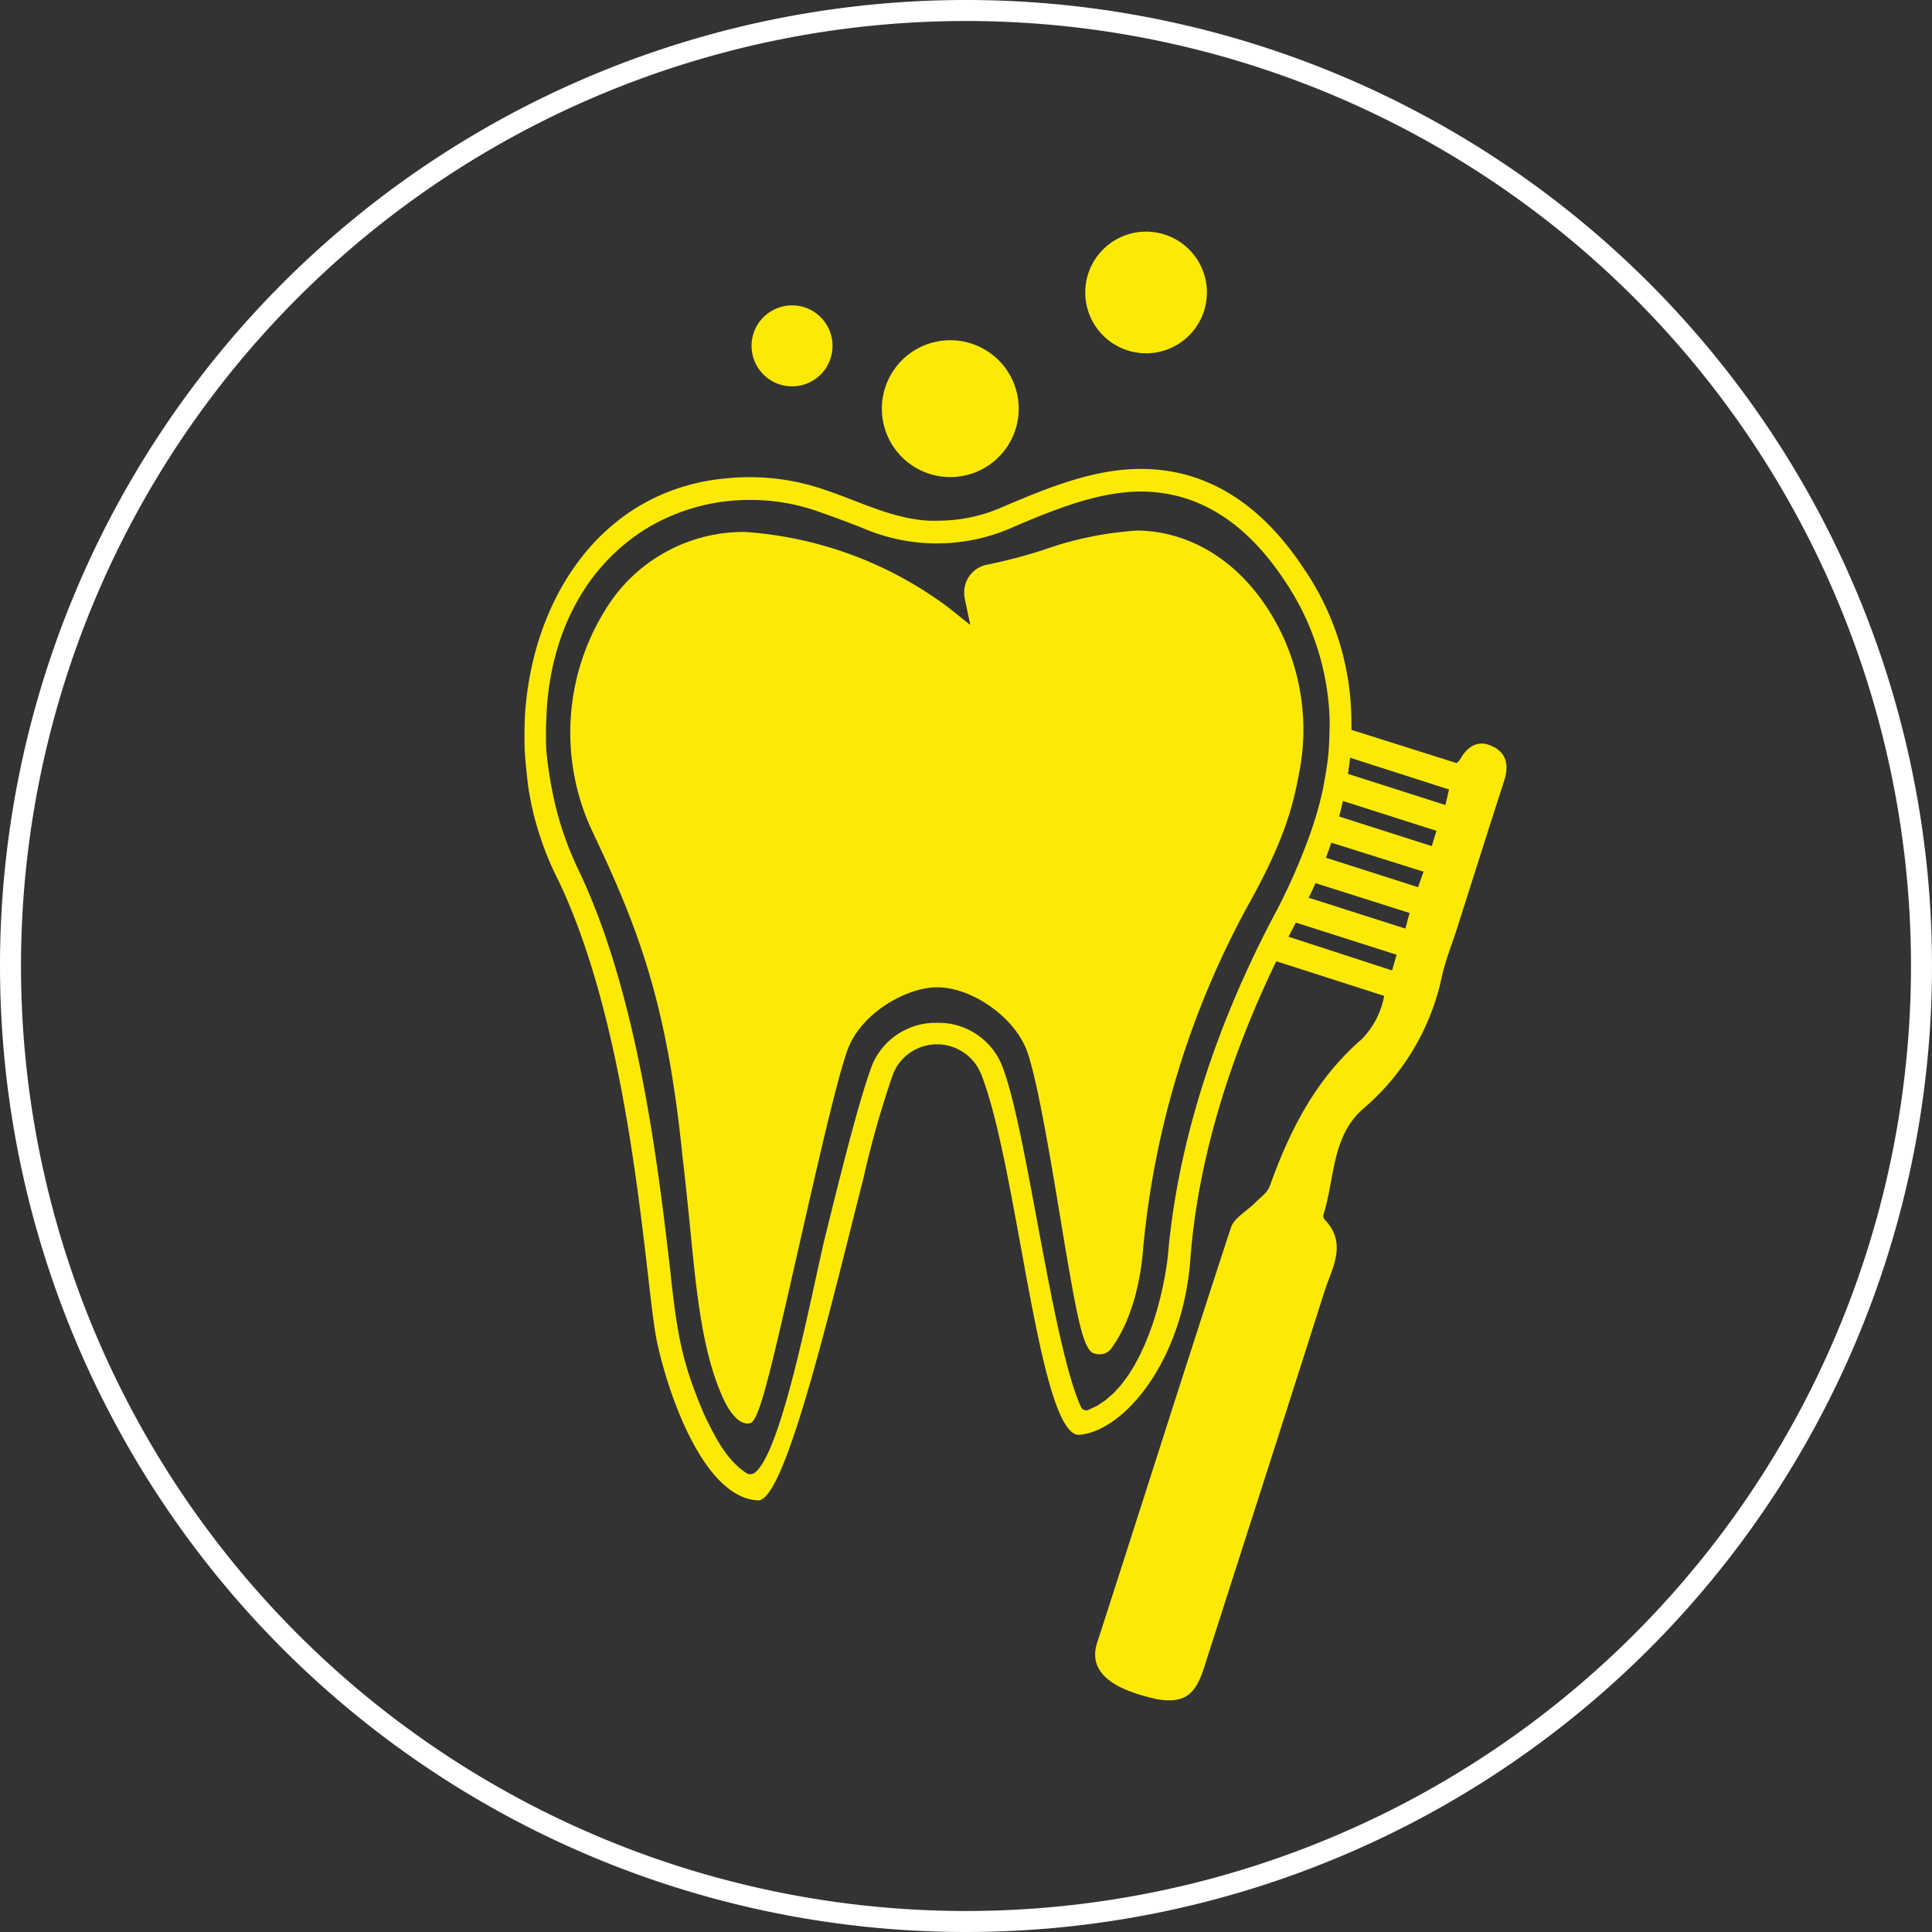 <svg xmlns="http://www.w3.org/2000/svg" xmlns:xlink="http://www.w3.org/1999/xlink" width="184" height="184" viewBox="0 0 184 184">
  <rect x="0" y="0" width="184" height="184" fill="#333333" stroke="none"/>
  <defs>
    <clipPath id="clip-path">
      <rect id="Rechteck_48" data-name="Rechteck 48" width="93.524" height="139.881" fill="#fcea06"/>
    </clipPath>
  </defs>
  <g id="Gruppe_169" data-name="Gruppe 169" transform="translate(-159.5 -2372.5)">
    <g id="Gruppe_167" data-name="Gruppe 167" transform="translate(160 2373.5)">
      <path id="Pfad_337" data-name="Pfad 337" d="M91,0A91,91,0,1,1,0,91,91,91,0,0,1,91,0Z" transform="translate(0.5)" fill="none" stroke="#fff" stroke-width="2"/>
    </g>
    <g id="Gruppe_158" data-name="Gruppe 158" transform="translate(209.45 2394.56)">
      <g id="Gruppe_142" data-name="Gruppe 142" transform="translate(0)" clip-path="url(#clip-path)">
        <path id="Pfad_499" data-name="Pfad 499" d="M58.963,31.766a32.582,32.582,0,0,0-9,1.836,49.7,49.7,0,0,1-5.24,1.384,2.874,2.874,0,0,0-1.331.568,2.719,2.719,0,0,0-.99,2.455.9.9,0,0,0,.019.111l.005.026,0,.026.011.068.008.055.52,2.463L41.013,39.2l-.1-.073-.02-.015-.05-.04c-.028-.023-.056-.047-.08-.065l-.051-.03-.014-.016A36.426,36.426,0,0,0,21.453,31.9,15.426,15.426,0,0,0,8.167,39.386a22.124,22.124,0,0,0-1.333,20.74c.168.349,1.4,2.987,1.814,3.916,3.387,7.607,5.6,14.5,6.892,27.2.205,1.71.392,3.509.558,5.1q.126,1.219.246,2.453c.555,5.626,1.127,11.443,3.134,15.721.684,1.458,1.507,2.294,2.26,2.294a.819.819,0,0,0,.326-.06c.86-.4,1.945-5.188,4.568-16.746,1.763-7.767,3.753-16.533,4.72-18.971,1.328-3.342,5.481-5.72,8.379-5.763h.084c3.256,0,7.216,2.745,8.473,5.874,1,2.538,2.268,10.152,3.283,16.271l.023.144c.314,1.886.609,3.669.855,5.031.8,4.571,1.355,6.99,2.136,7.474a1.456,1.456,0,0,0,.673.154,1.322,1.322,0,0,0,1.12-.531c2.19-2.99,2.827-7.029,3.015-9.173A84.377,84.377,0,0,1,69.509,67.293c3.105-5.566,4.124-8.865,4.763-12.385a21.216,21.216,0,0,0-1.88-13.784c-2.977-5.817-7.873-9.231-13.429-9.358" transform="translate(-0.506 -3.3)" fill="#fcea06"/>
        <path id="Pfad_500" data-name="Pfad 500" d="M44.5,24.576a6.517,6.517,0,1,0-6.517-6.517A6.517,6.517,0,0,0,44.5,24.576" transform="translate(-3.946 -1.199)" fill="#fcea06"/>
        <path id="Pfad_501" data-name="Pfad 501" d="M27.033,15.429a3.856,3.856,0,1,0-2.777-2.777,3.862,3.862,0,0,0,2.777,2.777" transform="translate(-2.508 -0.815)" fill="#fcea06"/>
        <path id="Pfad_502" data-name="Pfad 502" d="M65.391,11.587A5.793,5.793,0,1,0,59.6,5.793a5.793,5.793,0,0,0,5.793,5.793" transform="translate(-6.192)" fill="#fcea06"/>
        <path id="Pfad_503" data-name="Pfad 503" d="M92.26,51.676c-1.407-.723-2.441-.059-3.166,1.227a1.339,1.339,0,0,1-.332.328l-10-3.159c0-.642-.013-1.061-.013-1.061v-.092a25.894,25.894,0,0,0-4.6-14.319c-4.136-6.224-9.333-9.381-15.448-9.381-4.4.01-8.621,1.671-13.283,3.678a15.265,15.265,0,0,1-6.1,1.254c-.121,0-.242.006-.362.006-.336,0-.67-.017-1-.047l-.1-.013c-.378-.038-.755-.1-1.13-.167-.118-.022-.237-.046-.354-.071q-.5-.106-.993-.24c-.074-.021-.15-.038-.224-.059-.4-.114-.8-.24-1.2-.375-.1-.035-.205-.072-.307-.108q-.492-.171-.979-.353l-.27-.1c-.362-.137-.724-.276-1.083-.415-.242-.094-.474-.182-.711-.272s-.458-.177-.686-.262c-.442-.165-.88-.323-1.319-.468a21.622,21.622,0,0,0-7.1-1.2c-.513,0-1.014.017-1.511.046-.35.022-.691.056-1.032.091-.2.022-.406.039-.6.066-.232.03-.46.066-.687.1C6.655,28.151.61,38.226.032,48.955c0,0-.058,1.694-.018,2.87s.335,3.606.335,3.606c.151.982.342,1.957.587,2.918L.95,58.4c.107.418.229.831.354,1.243.088.283.178.565.274.844.073.219.147.436.226.653q.258.7.551,1.393c.03.072.058.145.09.216.246.564.507,1.121.788,1.668,5.52,11.577,7.406,27.868,8.534,37.6.325,2.81.582,5.031.837,6.245,1.083,5.148,4.49,14.947,9.63,15.19a.562.562,0,0,0,.4-.115c2.585-1.488,6.632-18.71,9.642-30.546a93.288,93.288,0,0,1,2.83-9.957l.024-.062c.046-.111.1-.207.157-.311.04-.081.075-.164.121-.241a4.523,4.523,0,0,1,8.066.6c.1.226.2.5.3.8,3.331,9.434,5.321,33.936,9.106,33.588,4.207-.388,9.81-6.95,10.538-16.723.677-9.073,3.55-18.8,8.183-28.378l10.275,3.3a7.957,7.957,0,0,1-2.145,4.132c-4.372,3.781-6.854,8.677-8.75,13.986-.217.607-.881,1.063-1.367,1.559-.788.806-2.025,1.447-2.337,2.4-4.294,13.1-8.443,26.257-12.686,39.379-1.311,3.656,3.033,4.935,5.688,5.535,2.622.408,3.622-.451,4.443-3.015,3.817-11.918,7.659-23.827,11.444-35.755.723-2.279,2.266-4.624.02-6.946a.514.514,0,0,1-.1-.428c1.107-3.454.755-7.5,3.853-10.151a22.63,22.63,0,0,0,7.443-12.6c.349-1.538.953-3.018,1.434-4.527,1.489-4.67,2.959-9.346,4.473-14.008.451-1.387.337-2.6-1.027-3.3m-31,48.634c-.035.291-.075.6-.123.91-.014.091-.033.191-.048.285-.036.228-.072.454-.116.693-.022.121-.05.249-.074.373-.042.217-.082.432-.131.655-.032.151-.072.308-.108.462-.046.2-.09.4-.141.6-.04.16-.087.324-.13.485-.054.2-.106.4-.164.608-.047.162-.1.325-.15.487-.063.205-.123.41-.19.615-.054.163-.115.325-.172.488-.071.2-.14.407-.216.608-.062.166-.132.328-.2.492-.079.2-.154.393-.237.585-.072.165-.151.323-.225.485-.087.187-.171.377-.263.56-.08.16-.167.311-.251.466-.095.178-.187.358-.288.53-.09.152-.186.3-.279.444-.1.165-.205.333-.314.491-.1.142-.2.273-.306.41-.113.151-.223.306-.341.449s-.222.246-.333.367-.243.275-.37.4-.24.212-.361.318-.262.238-.4.344-.261.177-.391.263-.281.2-.429.28-.28.134-.421.2-.286.142-.436.2a.55.55,0,0,1-.651-.293c-.042-.091-.083-.188-.125-.284s-.088-.2-.132-.313-.095-.249-.142-.377-.088-.232-.132-.357-.095-.283-.142-.427-.086-.255-.128-.392c-.047-.151-.095-.312-.142-.47-.043-.143-.085-.283-.128-.432-.047-.165-.094-.34-.142-.512-.041-.152-.083-.3-.125-.458-.047-.181-.095-.371-.142-.558-.041-.161-.082-.319-.124-.485-.047-.193-.095-.394-.142-.593-.04-.168-.081-.332-.121-.5-.047-.2-.094-.414-.142-.623-.04-.178-.082-.354-.122-.536-.046-.206-.091-.419-.137-.63-.041-.19-.082-.377-.123-.57-.048-.226-.1-.456-.143-.686-.039-.185-.077-.366-.116-.553-.048-.235-.1-.475-.144-.714-.038-.188-.076-.375-.114-.565-.044-.22-.088-.444-.131-.665s-.085-.428-.127-.644-.081-.418-.121-.628c-.044-.23-.089-.461-.133-.693s-.091-.475-.135-.713c-.039-.208-.08-.415-.118-.624l-.11-.585q-.2-1.05-.392-2.1c-1.175-6.3-2.284-12.244-3.381-14.911a6.5,6.5,0,0,0-6.105-3.991H39.3a6.541,6.541,0,0,0-6.157,3.945l-.034.086c-1.256,3.365-2.875,9.891-4.44,16.2-1.186,4.781-4.087,20.61-6.736,22.615a.728.728,0,0,1-.768.056c-.109-.072-.217-.145-.321-.223s-.216-.16-.319-.247c-.123-.1-.241-.215-.357-.327-.095-.092-.192-.183-.282-.279-.112-.12-.219-.246-.324-.373-.083-.1-.169-.2-.249-.3-.1-.134-.2-.272-.3-.41-.073-.106-.15-.21-.22-.317-.1-.147-.185-.3-.277-.448-.064-.106-.13-.21-.191-.317-.093-.162-.182-.327-.271-.492-.053-.1-.108-.2-.159-.294-.1-.193-.2-.385-.292-.578-.035-.071-.072-.142-.107-.212-.128-.263-.254-.523-.376-.78l-.041-.084c-2.007-4.722-2.53-7.366-3.175-13.432C12.767,91.9,10.854,75.387,5.184,63.5a30.93,30.93,0,0,1-2.564-7.75,36.032,36.032,0,0,1-.554-3.881c-.039-1.229,0-2.537,0-2.537l.008-.066c.172-7.347,3.111-14.409,9.592-18.4a18.9,18.9,0,0,1,9.842-2.69,19.262,19.262,0,0,1,6.471,1.1l.027.01c1.681.591,3.123,1.129,4.4,1.646a17.761,17.761,0,0,0,13.872-.056c4.085-1.77,8.406-3.5,12.374-3.5H58.7c5.347,0,9.94,2.832,13.65,8.416a25.029,25.029,0,0,1,4.338,13.437s-.009,1.754-.113,3.019c-.106,1.281-.533,3.48-.533,3.48a34.046,34.046,0,0,1-1.35,4.61,57.276,57.276,0,0,1-3.035,6.9C65.733,78.3,62.14,89.734,61.264,100.309m21.37-27.326-9.866-3.211c.231-.449.463-.9.7-1.347l9.592,3.062c-.044.184-.375,1.272-.428,1.5M83.9,69l-9.035-2.886a1.652,1.652,0,0,0-.185-.039c.229-.47.449-.938.658-1.407L84.3,67.512c-.056.169-.353,1.279-.4,1.487m1.213-3.943L76.33,62.249q.272-.719.51-1.436l8.787,2.766c-.058.177-.462,1.246-.513,1.477m1.3-3.913-8.827-2.82c.131-.5.253-.989.361-1.481l8.916,2.847c-.071.177-.385,1.225-.451,1.454m1.283-3.92-9.216-2.944c-.018-.006-.035-.006-.052-.012.067-.446.14-.98.2-1.54l.009,0,9.426,3.025c-.082.172-.272,1.243-.364,1.467" transform="translate(0 -2.62)" fill="#fcea06"/>
      </g>
    </g>
  </g>
</svg>
